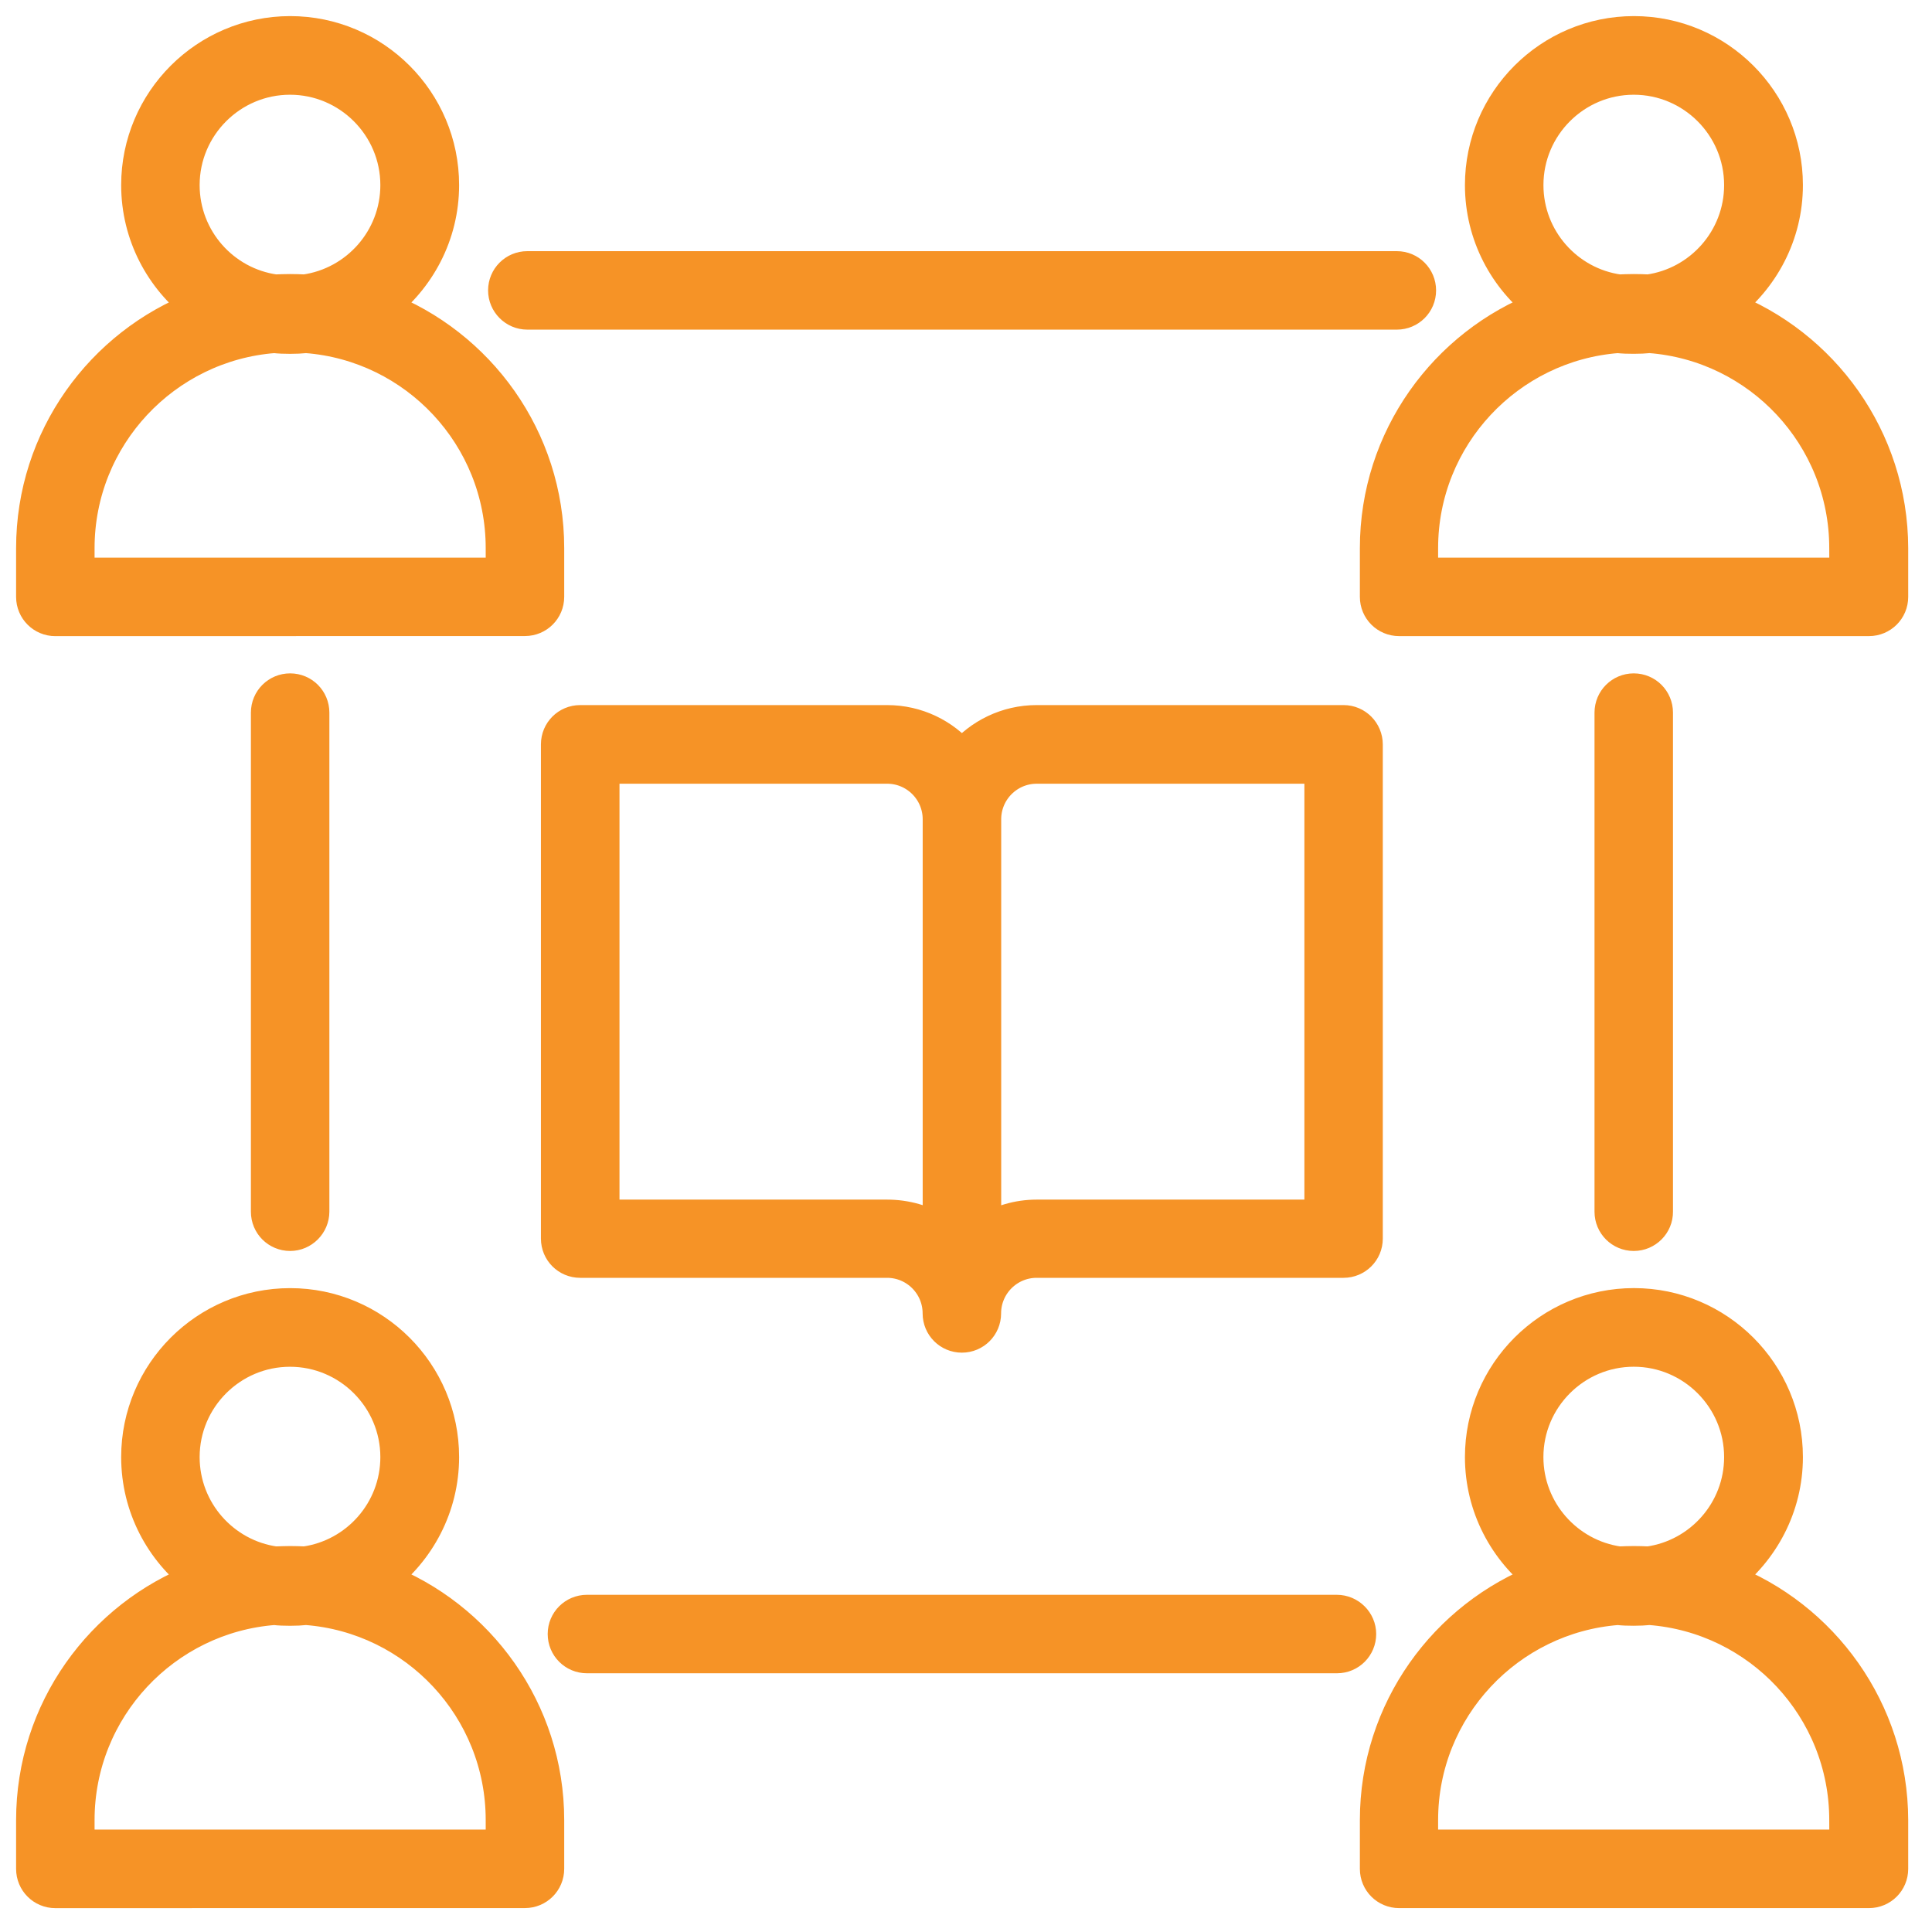 <svg xmlns="http://www.w3.org/2000/svg" width="60" height="60" viewBox="0 0 60 60" fill="none"><path d="M53.596 9.536C54.742 8.667 55.491 7.293 55.491 5.748C55.491 3.13 53.361 1 50.743 1C48.126 1 45.995 3.13 45.995 5.748C45.995 7.291 46.738 8.667 47.89 9.536C44.881 10.688 42.732 13.608 42.732 17.022V18.537C42.732 18.935 43.053 19.255 43.451 19.255H58.042C58.44 19.255 58.761 18.935 58.761 18.537V17.022C58.754 13.607 56.608 10.688 53.596 9.536ZM47.433 5.748C47.433 3.926 48.917 2.442 50.738 2.442C52.56 2.442 54.044 3.926 54.044 5.748C54.044 7.418 52.802 8.799 51.198 9.023C51.047 9.016 50.896 9.011 50.738 9.011C50.581 9.011 50.43 9.018 50.279 9.023C48.677 8.801 47.433 7.421 47.433 5.748ZM57.312 17.818H44.162V17.022C44.162 13.565 46.846 10.724 50.241 10.465C50.404 10.484 50.566 10.488 50.736 10.488C50.905 10.488 51.068 10.481 51.231 10.465C54.626 10.719 57.309 13.558 57.309 17.022L57.312 17.818ZM53.596 49.04C54.741 48.17 55.491 46.797 55.491 45.251C55.491 42.633 53.361 40.503 50.743 40.503C48.125 40.503 45.995 42.633 45.995 45.251C45.995 46.794 46.738 48.17 47.89 49.04C44.881 50.192 42.732 53.111 42.732 56.525V58.04C42.732 58.438 43.053 58.758 43.451 58.758H58.042C58.44 58.758 58.761 58.438 58.761 58.04V56.525C58.754 53.116 56.608 50.192 53.596 49.04ZM47.432 45.251C47.432 43.43 48.917 41.945 50.738 41.945C52.559 41.945 54.044 43.43 54.044 45.251C54.044 46.921 52.802 48.302 51.198 48.526C51.047 48.519 50.889 48.514 50.738 48.514C50.58 48.514 50.429 48.521 50.279 48.526C48.677 48.302 47.432 46.921 47.432 45.251ZM57.312 57.319H44.162V56.523C44.162 53.066 46.846 50.225 50.241 49.966C50.404 49.985 50.566 49.989 50.736 49.989C50.905 49.989 51.068 49.982 51.23 49.966C54.626 50.22 57.309 53.059 57.309 56.523L57.312 57.319ZM11.864 9.537C13.009 8.667 13.758 7.294 13.758 5.748C13.758 3.13 11.629 1 9.011 1C6.393 1.003 4.263 3.13 4.263 5.748C4.263 7.291 5.005 8.667 6.158 9.537C3.149 10.689 1 13.608 1 17.022V18.537C1 18.935 1.32 19.256 1.719 19.256L16.303 19.253C16.701 19.253 17.022 18.933 17.022 18.535V17.02C17.022 13.608 14.873 10.689 11.864 9.537ZM5.7 5.748C5.7 3.927 7.185 2.442 9.006 2.442C10.827 2.442 12.312 3.927 12.312 5.748C12.312 7.418 11.07 8.799 9.466 9.023C9.315 9.016 9.164 9.011 9.006 9.011C8.848 9.011 8.697 9.018 8.547 9.023C6.942 8.802 5.7 7.421 5.7 5.748ZM15.585 17.819H2.437V17.022C2.437 13.566 5.121 10.725 8.516 10.465C8.679 10.484 8.841 10.489 9.011 10.489C9.18 10.489 9.343 10.482 9.506 10.465C12.901 10.72 15.584 13.559 15.584 17.022L15.585 17.819ZM11.864 49.04C13.009 48.17 13.758 46.797 13.758 45.251C13.758 42.634 11.629 40.504 9.011 40.504C6.393 40.504 4.263 42.634 4.263 45.251C4.263 46.795 5.005 48.17 6.158 49.04C3.149 50.192 1 53.111 1 56.525V58.04C1 58.438 1.32 58.759 1.719 58.759L16.303 58.757C16.701 58.757 17.022 58.436 17.022 58.038V56.523C17.022 53.116 14.873 50.192 11.864 49.04ZM5.7 45.251C5.7 43.43 7.185 41.946 9.006 41.946C10.827 41.946 12.312 43.43 12.312 45.251C12.312 46.922 11.07 48.303 9.466 48.526C9.315 48.519 9.157 48.514 9.006 48.514C8.848 48.514 8.697 48.522 8.547 48.526C6.942 48.303 5.7 46.922 5.7 45.251ZM15.585 57.319H2.437V56.523C2.437 53.067 5.121 50.225 8.516 49.966C8.679 49.985 8.841 49.99 9.011 49.99C9.18 49.99 9.343 49.983 9.506 49.966C12.901 50.221 15.584 53.06 15.584 56.523L15.585 57.319ZM50.738 38.35C50.34 38.35 50.019 38.03 50.019 37.632V22.131C50.019 21.733 50.34 21.412 50.738 21.412C51.136 21.412 51.456 21.733 51.456 22.131V37.627C51.461 38.025 51.136 38.35 50.738 38.35ZM15.658 9.019C15.658 8.621 15.978 8.3 16.376 8.3H43.38C43.778 8.3 44.099 8.621 44.099 9.019C44.099 9.417 43.778 9.737 43.38 9.737H16.376C15.978 9.737 15.658 9.41 15.658 9.019ZM42.239 50.746C42.239 51.144 41.919 51.465 41.521 51.465H18.228C17.83 51.465 17.509 51.144 17.509 50.746C17.509 50.348 17.83 50.028 18.228 50.028H41.516C41.914 50.028 42.239 50.355 42.239 50.746ZM9.011 38.35C8.612 38.35 8.292 38.03 8.292 37.632V22.131C8.292 21.733 8.612 21.412 9.011 21.412C9.409 21.412 9.729 21.733 9.729 22.131V37.627C9.729 38.025 9.402 38.35 9.011 38.35ZM41.725 22.397H32.195C31.266 22.397 30.427 22.819 29.872 23.476C29.311 22.812 28.479 22.397 27.548 22.397H18.018C17.619 22.397 17.299 22.718 17.299 23.116V38.466C17.299 38.864 17.619 39.184 18.018 39.184H27.548C28.434 39.184 29.153 39.903 29.153 40.789C29.153 41.187 29.473 41.508 29.872 41.508C30.27 41.508 30.59 41.187 30.59 40.789C30.59 39.903 31.309 39.184 32.195 39.184H41.725C42.123 39.184 42.444 38.864 42.444 38.466V23.121C42.444 22.722 42.123 22.397 41.725 22.397ZM27.551 37.755H18.739V23.839H27.551C28.437 23.839 29.155 24.558 29.155 25.444V38.207C28.691 37.917 28.137 37.755 27.551 37.755ZM41.009 37.755H32.197C31.606 37.755 31.057 37.924 30.593 38.214V25.444C30.593 24.558 31.311 23.839 32.197 23.839H41.009V37.755Z" fill="#F69326" stroke="#F69326"></path></svg>